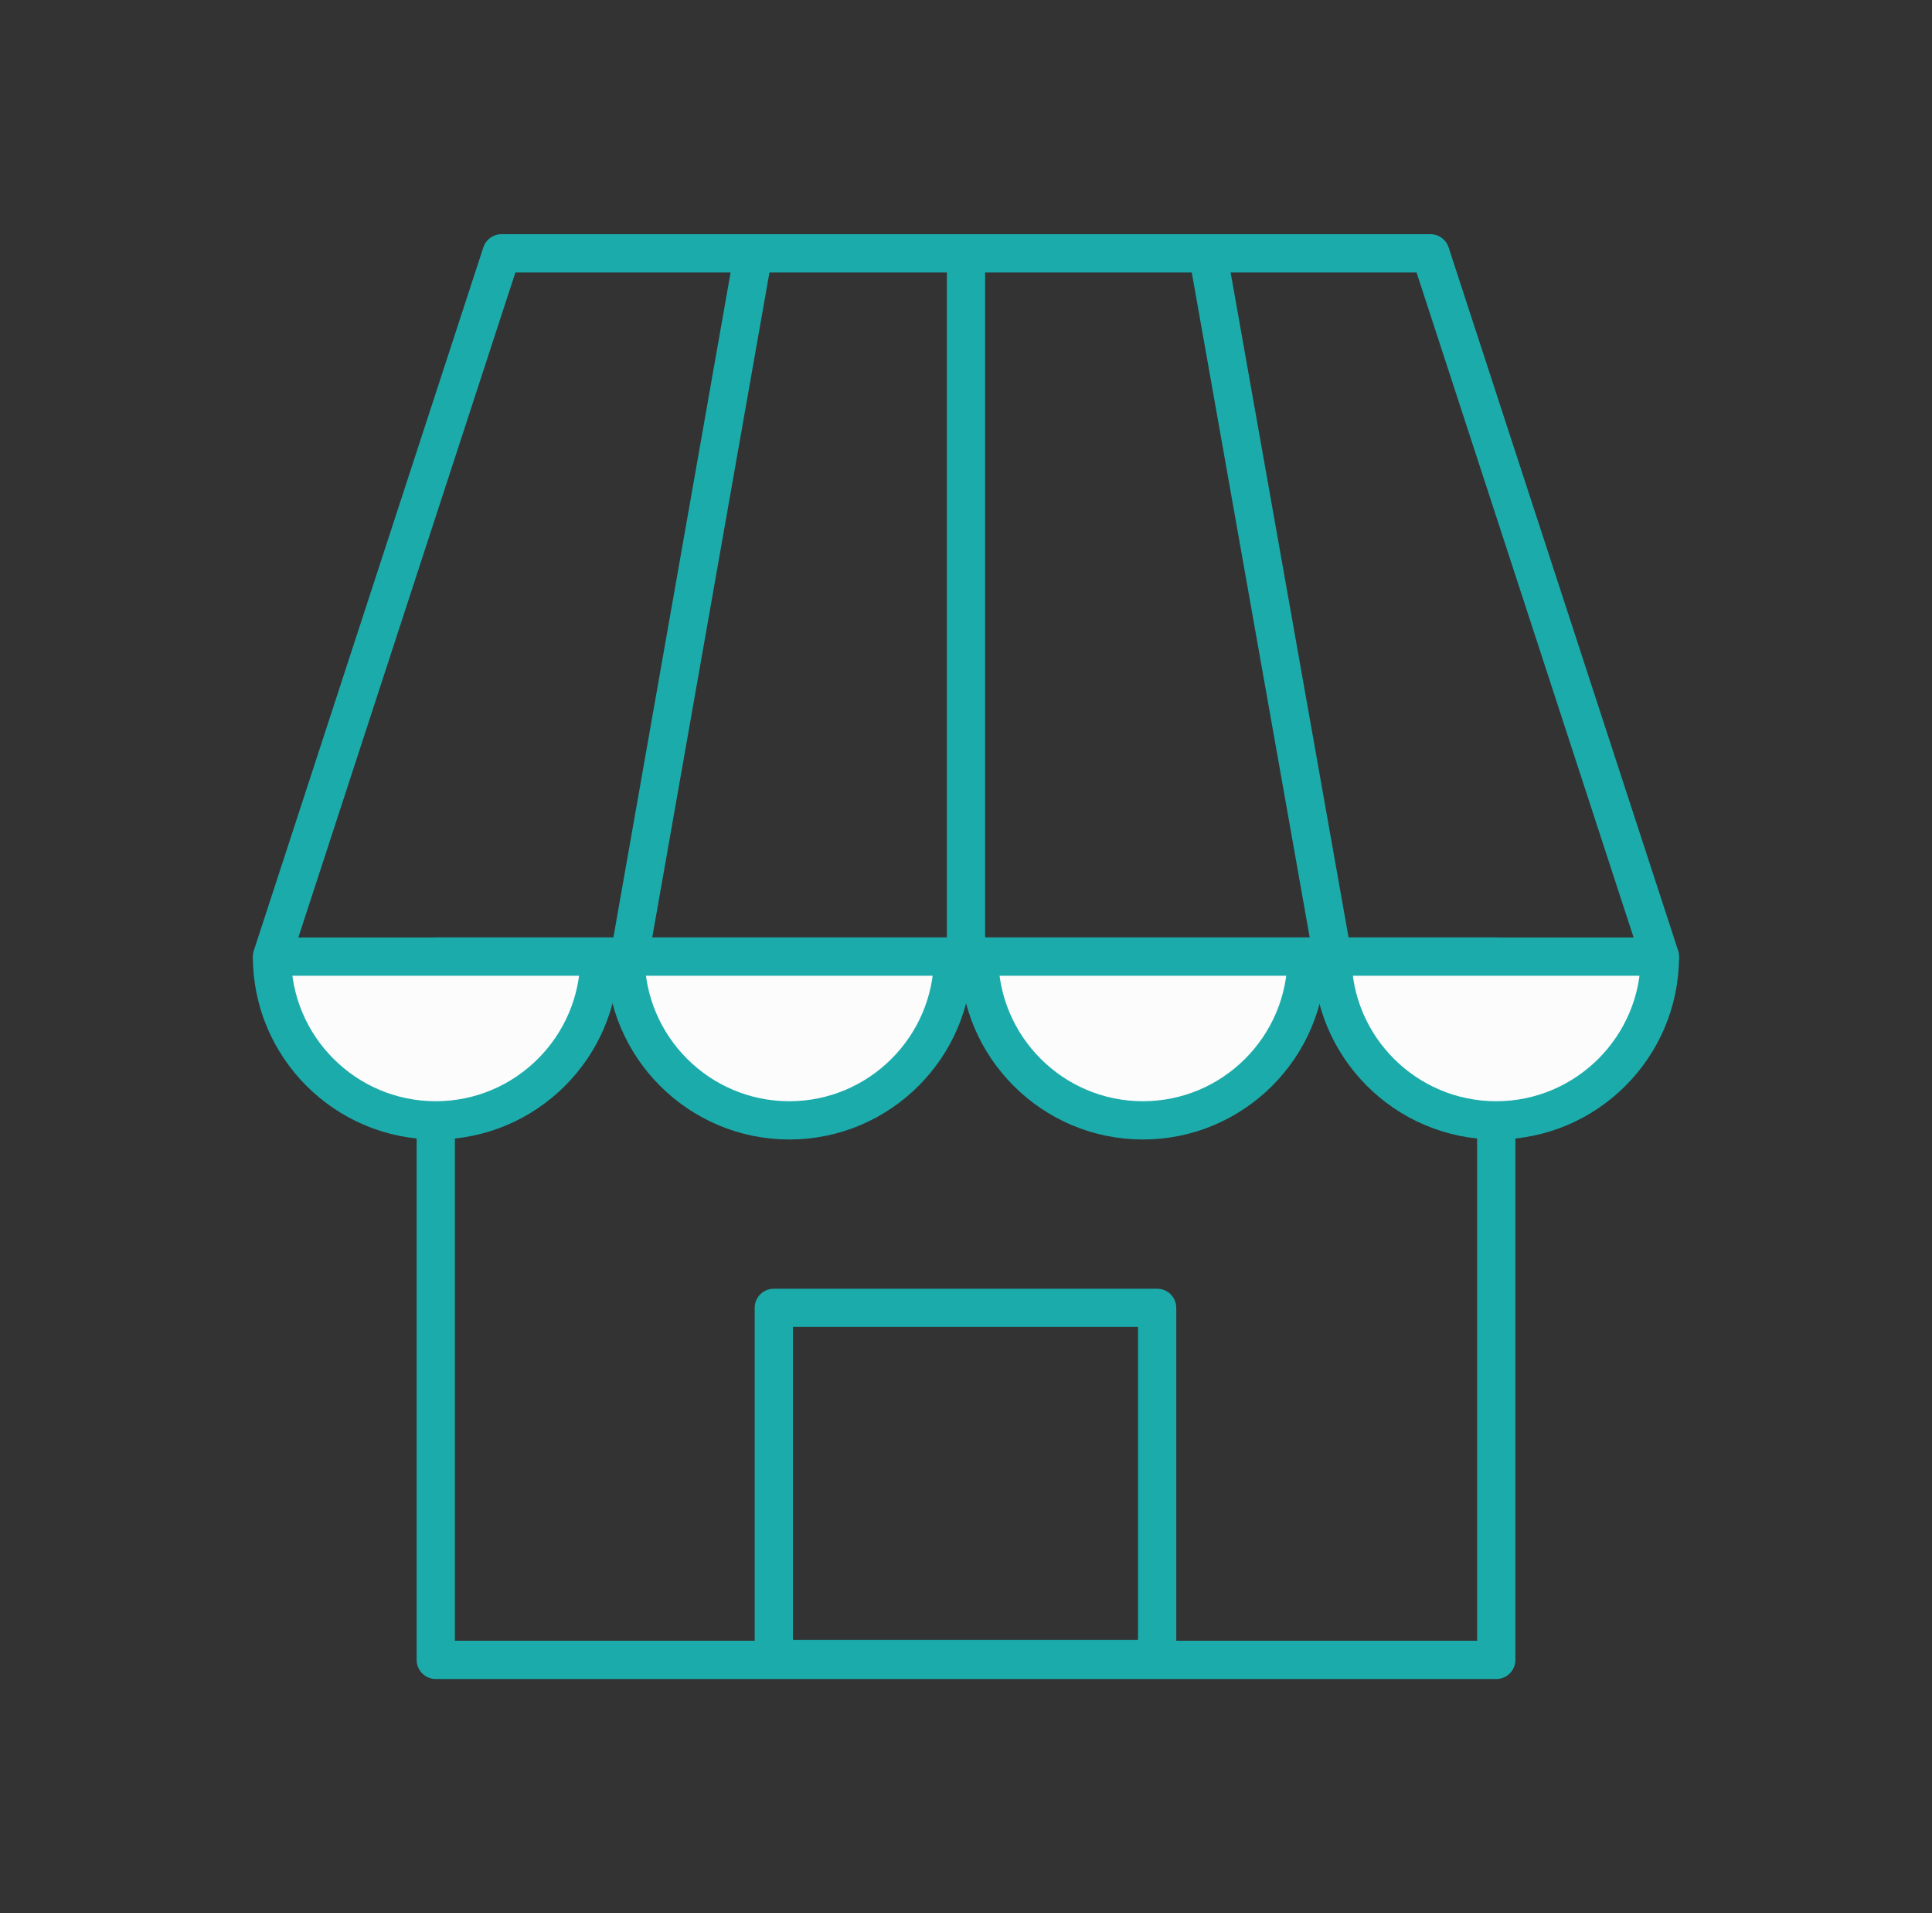 <?xml version="1.0" encoding="UTF-8"?> <svg xmlns="http://www.w3.org/2000/svg" width="101" height="100" viewBox="0 0 101 100" fill="none"><rect x="0" y="0" width="101" height="100" fill="#333333" stroke="none"/><path d="M78.221 50H22.781V86.76H78.221V50Z" stroke="#1cabab" stroke-width="2" stroke-linejoin="round"></path><path d="M31.339 50C31.339 54.72 27.499 58.56 22.779 58.56C18.059 58.56 14.219 54.72 14.219 50" fill="#FCFCFC"></path><path d="M31.339 50C31.339 54.72 27.499 58.56 22.779 58.56C18.059 58.56 14.219 54.72 14.219 50" stroke="#1cabab" stroke-width="2" stroke-linejoin="round"></path><path d="M49.823 50C49.823 54.72 45.983 58.56 41.263 58.56C36.543 58.56 32.703 54.72 32.703 50" fill="#FCFCFC"></path><path d="M49.823 50C49.823 54.72 45.983 58.56 41.263 58.56C36.543 58.56 32.703 54.72 32.703 50" stroke="#1cabab" stroke-width="2" stroke-linejoin="round"></path><path d="M68.308 50C68.308 54.72 64.468 58.56 59.748 58.56C55.028 58.56 51.188 54.72 51.188 50" fill="#FCFCFC"></path><path d="M68.308 50C68.308 54.72 64.468 58.56 59.748 58.56C55.028 58.56 51.188 54.72 51.188 50" stroke="#1cabab" stroke-width="2" stroke-linejoin="round"></path><path d="M86.776 50C86.776 54.72 82.936 58.56 78.216 58.56C73.496 58.56 69.656 54.72 69.656 50" fill="#FCFCFC"></path><path d="M86.776 50C86.776 54.72 82.936 58.56 78.216 58.56C73.496 58.56 69.656 54.72 69.656 50" stroke="#1cabab" stroke-width="2" stroke-linejoin="round"></path><path d="M86.779 50H14.219L26.219 13.24H74.779L86.779 50Z" stroke="#1cabab" stroke-width="2" stroke-linejoin="round"></path><path d="M69.661 50L63.141 13.24" stroke="#1cabab" stroke-width="2" stroke-linejoin="round"></path><path d="M32.906 50L39.386 13.24" stroke="#1cabab" stroke-width="2" stroke-linejoin="round"></path><path d="M50.5 13.24V50" stroke="#1cabab" stroke-width="2" stroke-linejoin="round"></path><path d="M60.493 68.36H40.453V86.72H60.493V68.36Z" stroke="#1cabab" stroke-width="2" stroke-linejoin="round"></path></svg> 